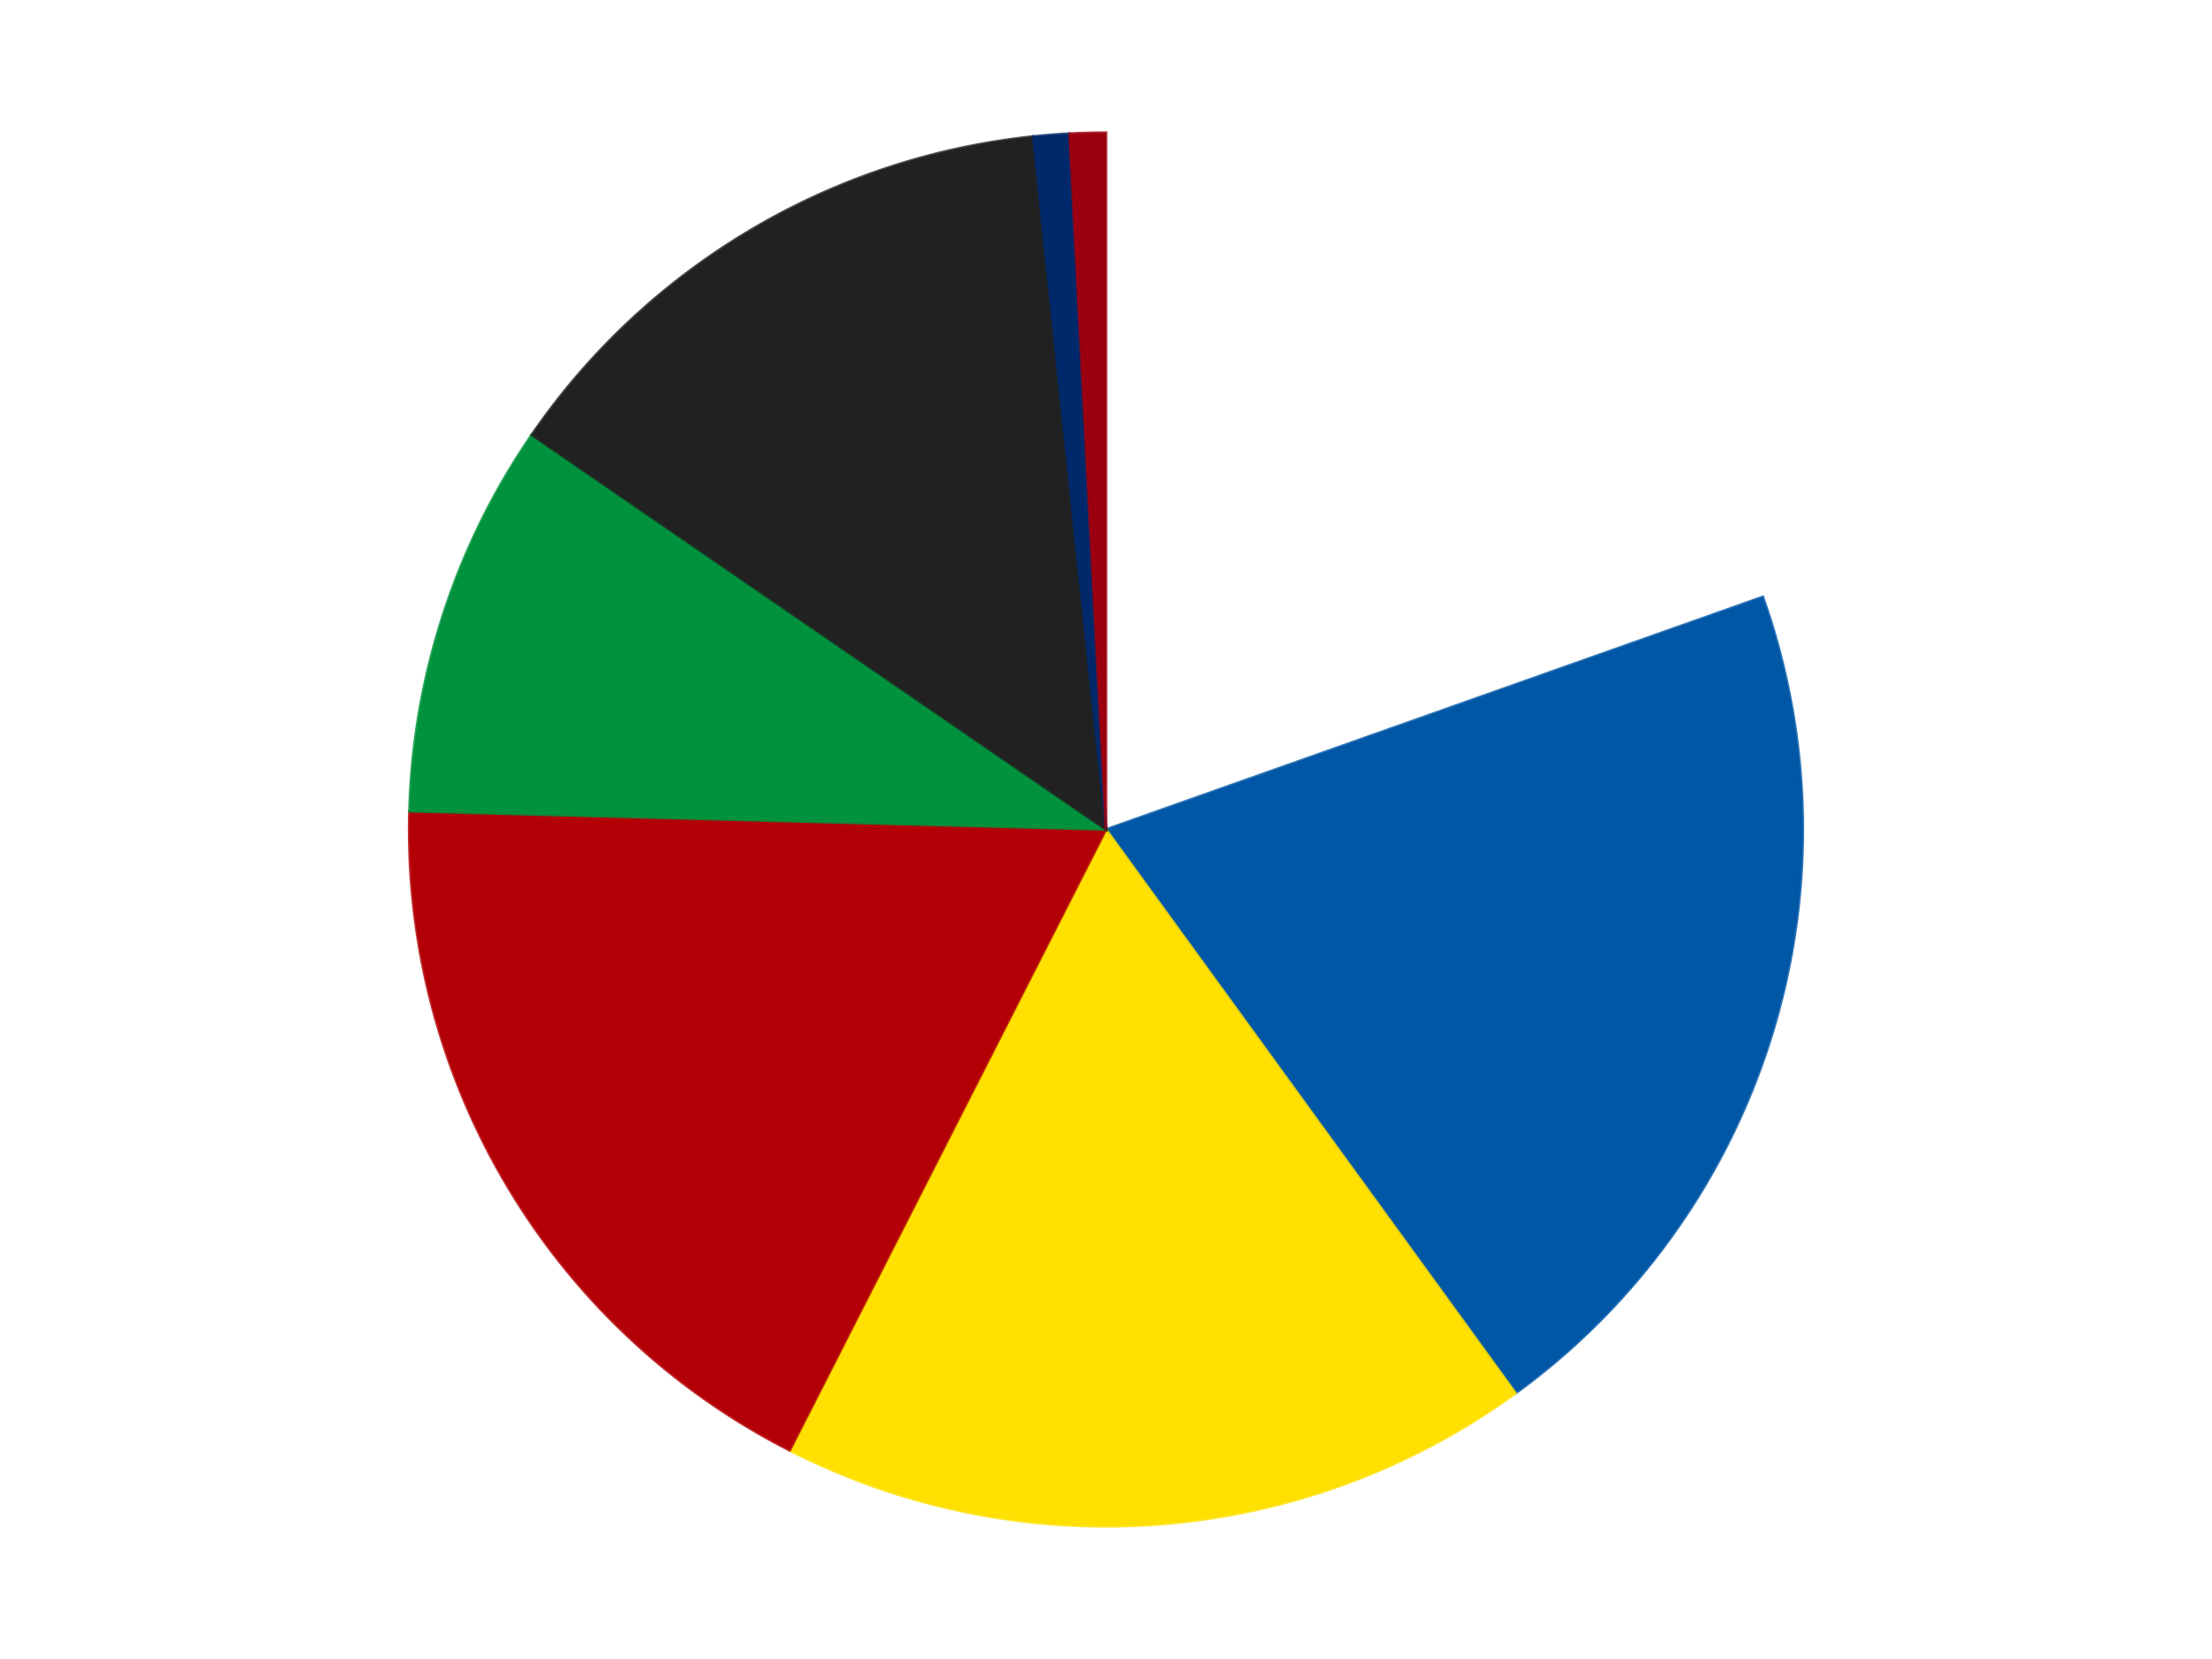 <?xml version='1.0' encoding='utf-8'?>
<svg xmlns="http://www.w3.org/2000/svg" xmlns:xlink="http://www.w3.org/1999/xlink" id="chart-990e40da-2490-4be4-9b68-eab47d8dcbcf" class="pygal-chart" viewBox="0 0 800 600"><!--Generated with pygal 3.0.4 (lxml) ©Kozea 2012-2016 on 2024-07-06--><!--http://pygal.org--><!--http://github.com/Kozea/pygal--><defs><style type="text/css">#chart-990e40da-2490-4be4-9b68-eab47d8dcbcf{-webkit-user-select:none;-webkit-font-smoothing:antialiased;font-family:Consolas,"Liberation Mono",Menlo,Courier,monospace}#chart-990e40da-2490-4be4-9b68-eab47d8dcbcf .title{font-family:Consolas,"Liberation Mono",Menlo,Courier,monospace;font-size:16px}#chart-990e40da-2490-4be4-9b68-eab47d8dcbcf .legends .legend text{font-family:Consolas,"Liberation Mono",Menlo,Courier,monospace;font-size:14px}#chart-990e40da-2490-4be4-9b68-eab47d8dcbcf .axis text{font-family:Consolas,"Liberation Mono",Menlo,Courier,monospace;font-size:10px}#chart-990e40da-2490-4be4-9b68-eab47d8dcbcf .axis text.major{font-family:Consolas,"Liberation Mono",Menlo,Courier,monospace;font-size:10px}#chart-990e40da-2490-4be4-9b68-eab47d8dcbcf .text-overlay text.value{font-family:Consolas,"Liberation Mono",Menlo,Courier,monospace;font-size:16px}#chart-990e40da-2490-4be4-9b68-eab47d8dcbcf .text-overlay text.label{font-family:Consolas,"Liberation Mono",Menlo,Courier,monospace;font-size:10px}#chart-990e40da-2490-4be4-9b68-eab47d8dcbcf .tooltip{font-family:Consolas,"Liberation Mono",Menlo,Courier,monospace;font-size:14px}#chart-990e40da-2490-4be4-9b68-eab47d8dcbcf text.no_data{font-family:Consolas,"Liberation Mono",Menlo,Courier,monospace;font-size:64px}
#chart-990e40da-2490-4be4-9b68-eab47d8dcbcf{background-color:transparent}#chart-990e40da-2490-4be4-9b68-eab47d8dcbcf path,#chart-990e40da-2490-4be4-9b68-eab47d8dcbcf line,#chart-990e40da-2490-4be4-9b68-eab47d8dcbcf rect,#chart-990e40da-2490-4be4-9b68-eab47d8dcbcf circle{-webkit-transition:150ms;-moz-transition:150ms;transition:150ms}#chart-990e40da-2490-4be4-9b68-eab47d8dcbcf .graph &gt; .background{fill:transparent}#chart-990e40da-2490-4be4-9b68-eab47d8dcbcf .plot &gt; .background{fill:transparent}#chart-990e40da-2490-4be4-9b68-eab47d8dcbcf .graph{fill:rgba(0,0,0,.87)}#chart-990e40da-2490-4be4-9b68-eab47d8dcbcf text.no_data{fill:rgba(0,0,0,1)}#chart-990e40da-2490-4be4-9b68-eab47d8dcbcf .title{fill:rgba(0,0,0,1)}#chart-990e40da-2490-4be4-9b68-eab47d8dcbcf .legends .legend text{fill:rgba(0,0,0,.87)}#chart-990e40da-2490-4be4-9b68-eab47d8dcbcf .legends .legend:hover text{fill:rgba(0,0,0,1)}#chart-990e40da-2490-4be4-9b68-eab47d8dcbcf .axis .line{stroke:rgba(0,0,0,1)}#chart-990e40da-2490-4be4-9b68-eab47d8dcbcf .axis .guide.line{stroke:rgba(0,0,0,.54)}#chart-990e40da-2490-4be4-9b68-eab47d8dcbcf .axis .major.line{stroke:rgba(0,0,0,.87)}#chart-990e40da-2490-4be4-9b68-eab47d8dcbcf .axis text.major{fill:rgba(0,0,0,1)}#chart-990e40da-2490-4be4-9b68-eab47d8dcbcf .axis.y .guides:hover .guide.line,#chart-990e40da-2490-4be4-9b68-eab47d8dcbcf .line-graph .axis.x .guides:hover .guide.line,#chart-990e40da-2490-4be4-9b68-eab47d8dcbcf .stackedline-graph .axis.x .guides:hover .guide.line,#chart-990e40da-2490-4be4-9b68-eab47d8dcbcf .xy-graph .axis.x .guides:hover .guide.line{stroke:rgba(0,0,0,1)}#chart-990e40da-2490-4be4-9b68-eab47d8dcbcf .axis .guides:hover text{fill:rgba(0,0,0,1)}#chart-990e40da-2490-4be4-9b68-eab47d8dcbcf .reactive{fill-opacity:1.0;stroke-opacity:.8;stroke-width:1}#chart-990e40da-2490-4be4-9b68-eab47d8dcbcf .ci{stroke:rgba(0,0,0,.87)}#chart-990e40da-2490-4be4-9b68-eab47d8dcbcf .reactive.active,#chart-990e40da-2490-4be4-9b68-eab47d8dcbcf .active .reactive{fill-opacity:0.6;stroke-opacity:.9;stroke-width:4}#chart-990e40da-2490-4be4-9b68-eab47d8dcbcf .ci .reactive.active{stroke-width:1.5}#chart-990e40da-2490-4be4-9b68-eab47d8dcbcf .series text{fill:rgba(0,0,0,1)}#chart-990e40da-2490-4be4-9b68-eab47d8dcbcf .tooltip rect{fill:transparent;stroke:rgba(0,0,0,1);-webkit-transition:opacity 150ms;-moz-transition:opacity 150ms;transition:opacity 150ms}#chart-990e40da-2490-4be4-9b68-eab47d8dcbcf .tooltip .label{fill:rgba(0,0,0,.87)}#chart-990e40da-2490-4be4-9b68-eab47d8dcbcf .tooltip .label{fill:rgba(0,0,0,.87)}#chart-990e40da-2490-4be4-9b68-eab47d8dcbcf .tooltip .legend{font-size:.8em;fill:rgba(0,0,0,.54)}#chart-990e40da-2490-4be4-9b68-eab47d8dcbcf .tooltip .x_label{font-size:.6em;fill:rgba(0,0,0,1)}#chart-990e40da-2490-4be4-9b68-eab47d8dcbcf .tooltip .xlink{font-size:.5em;text-decoration:underline}#chart-990e40da-2490-4be4-9b68-eab47d8dcbcf .tooltip .value{font-size:1.5em}#chart-990e40da-2490-4be4-9b68-eab47d8dcbcf .bound{font-size:.5em}#chart-990e40da-2490-4be4-9b68-eab47d8dcbcf .max-value{font-size:.75em;fill:rgba(0,0,0,.54)}#chart-990e40da-2490-4be4-9b68-eab47d8dcbcf .map-element{fill:transparent;stroke:rgba(0,0,0,.54) !important}#chart-990e40da-2490-4be4-9b68-eab47d8dcbcf .map-element .reactive{fill-opacity:inherit;stroke-opacity:inherit}#chart-990e40da-2490-4be4-9b68-eab47d8dcbcf .color-0,#chart-990e40da-2490-4be4-9b68-eab47d8dcbcf .color-0 a:visited{stroke:#F44336;fill:#F44336}#chart-990e40da-2490-4be4-9b68-eab47d8dcbcf .color-1,#chart-990e40da-2490-4be4-9b68-eab47d8dcbcf .color-1 a:visited{stroke:#3F51B5;fill:#3F51B5}#chart-990e40da-2490-4be4-9b68-eab47d8dcbcf .color-2,#chart-990e40da-2490-4be4-9b68-eab47d8dcbcf .color-2 a:visited{stroke:#009688;fill:#009688}#chart-990e40da-2490-4be4-9b68-eab47d8dcbcf .color-3,#chart-990e40da-2490-4be4-9b68-eab47d8dcbcf .color-3 a:visited{stroke:#FFC107;fill:#FFC107}#chart-990e40da-2490-4be4-9b68-eab47d8dcbcf .color-4,#chart-990e40da-2490-4be4-9b68-eab47d8dcbcf .color-4 a:visited{stroke:#FF5722;fill:#FF5722}#chart-990e40da-2490-4be4-9b68-eab47d8dcbcf .color-5,#chart-990e40da-2490-4be4-9b68-eab47d8dcbcf .color-5 a:visited{stroke:#9C27B0;fill:#9C27B0}#chart-990e40da-2490-4be4-9b68-eab47d8dcbcf .color-6,#chart-990e40da-2490-4be4-9b68-eab47d8dcbcf .color-6 a:visited{stroke:#03A9F4;fill:#03A9F4}#chart-990e40da-2490-4be4-9b68-eab47d8dcbcf .color-7,#chart-990e40da-2490-4be4-9b68-eab47d8dcbcf .color-7 a:visited{stroke:#8BC34A;fill:#8BC34A}#chart-990e40da-2490-4be4-9b68-eab47d8dcbcf .text-overlay .color-0 text{fill:black}#chart-990e40da-2490-4be4-9b68-eab47d8dcbcf .text-overlay .color-1 text{fill:black}#chart-990e40da-2490-4be4-9b68-eab47d8dcbcf .text-overlay .color-2 text{fill:black}#chart-990e40da-2490-4be4-9b68-eab47d8dcbcf .text-overlay .color-3 text{fill:black}#chart-990e40da-2490-4be4-9b68-eab47d8dcbcf .text-overlay .color-4 text{fill:black}#chart-990e40da-2490-4be4-9b68-eab47d8dcbcf .text-overlay .color-5 text{fill:black}#chart-990e40da-2490-4be4-9b68-eab47d8dcbcf .text-overlay .color-6 text{fill:black}#chart-990e40da-2490-4be4-9b68-eab47d8dcbcf .text-overlay .color-7 text{fill:black}
#chart-990e40da-2490-4be4-9b68-eab47d8dcbcf text.no_data{text-anchor:middle}#chart-990e40da-2490-4be4-9b68-eab47d8dcbcf .guide.line{fill:none}#chart-990e40da-2490-4be4-9b68-eab47d8dcbcf .centered{text-anchor:middle}#chart-990e40da-2490-4be4-9b68-eab47d8dcbcf .title{text-anchor:middle}#chart-990e40da-2490-4be4-9b68-eab47d8dcbcf .legends .legend text{fill-opacity:1}#chart-990e40da-2490-4be4-9b68-eab47d8dcbcf .axis.x text{text-anchor:middle}#chart-990e40da-2490-4be4-9b68-eab47d8dcbcf .axis.x:not(.web) text[transform]{text-anchor:start}#chart-990e40da-2490-4be4-9b68-eab47d8dcbcf .axis.x:not(.web) text[transform].backwards{text-anchor:end}#chart-990e40da-2490-4be4-9b68-eab47d8dcbcf .axis.y text{text-anchor:end}#chart-990e40da-2490-4be4-9b68-eab47d8dcbcf .axis.y text[transform].backwards{text-anchor:start}#chart-990e40da-2490-4be4-9b68-eab47d8dcbcf .axis.y2 text{text-anchor:start}#chart-990e40da-2490-4be4-9b68-eab47d8dcbcf .axis.y2 text[transform].backwards{text-anchor:end}#chart-990e40da-2490-4be4-9b68-eab47d8dcbcf .axis .guide.line{stroke-dasharray:4,4;stroke:black}#chart-990e40da-2490-4be4-9b68-eab47d8dcbcf .axis .major.guide.line{stroke-dasharray:6,6;stroke:black}#chart-990e40da-2490-4be4-9b68-eab47d8dcbcf .horizontal .axis.y .guide.line,#chart-990e40da-2490-4be4-9b68-eab47d8dcbcf .horizontal .axis.y2 .guide.line,#chart-990e40da-2490-4be4-9b68-eab47d8dcbcf .vertical .axis.x .guide.line{opacity:0}#chart-990e40da-2490-4be4-9b68-eab47d8dcbcf .horizontal .axis.always_show .guide.line,#chart-990e40da-2490-4be4-9b68-eab47d8dcbcf .vertical .axis.always_show .guide.line{opacity:1 !important}#chart-990e40da-2490-4be4-9b68-eab47d8dcbcf .axis.y .guides:hover .guide.line,#chart-990e40da-2490-4be4-9b68-eab47d8dcbcf .axis.y2 .guides:hover .guide.line,#chart-990e40da-2490-4be4-9b68-eab47d8dcbcf .axis.x .guides:hover .guide.line{opacity:1}#chart-990e40da-2490-4be4-9b68-eab47d8dcbcf .axis .guides:hover text{opacity:1}#chart-990e40da-2490-4be4-9b68-eab47d8dcbcf .nofill{fill:none}#chart-990e40da-2490-4be4-9b68-eab47d8dcbcf .subtle-fill{fill-opacity:.2}#chart-990e40da-2490-4be4-9b68-eab47d8dcbcf .dot{stroke-width:1px;fill-opacity:1;stroke-opacity:1}#chart-990e40da-2490-4be4-9b68-eab47d8dcbcf .dot.active{stroke-width:5px}#chart-990e40da-2490-4be4-9b68-eab47d8dcbcf .dot.negative{fill:transparent}#chart-990e40da-2490-4be4-9b68-eab47d8dcbcf text,#chart-990e40da-2490-4be4-9b68-eab47d8dcbcf tspan{stroke:none !important}#chart-990e40da-2490-4be4-9b68-eab47d8dcbcf .series text.active{opacity:1}#chart-990e40da-2490-4be4-9b68-eab47d8dcbcf .tooltip rect{fill-opacity:.95;stroke-width:.5}#chart-990e40da-2490-4be4-9b68-eab47d8dcbcf .tooltip text{fill-opacity:1}#chart-990e40da-2490-4be4-9b68-eab47d8dcbcf .showable{visibility:hidden}#chart-990e40da-2490-4be4-9b68-eab47d8dcbcf .showable.shown{visibility:visible}#chart-990e40da-2490-4be4-9b68-eab47d8dcbcf .gauge-background{fill:rgba(229,229,229,1);stroke:none}#chart-990e40da-2490-4be4-9b68-eab47d8dcbcf .bg-lines{stroke:transparent;stroke-width:2px}</style><script type="text/javascript">window.pygal = window.pygal || {};window.pygal.config = window.pygal.config || {};window.pygal.config['990e40da-2490-4be4-9b68-eab47d8dcbcf'] = {"allow_interruptions": false, "box_mode": "extremes", "classes": ["pygal-chart"], "css": ["file://style.css", "file://graph.css"], "defs": [], "disable_xml_declaration": false, "dots_size": 2.5, "dynamic_print_values": false, "explicit_size": false, "fill": false, "force_uri_protocol": "https", "formatter": null, "half_pie": false, "height": 600, "include_x_axis": false, "inner_radius": 0, "interpolate": null, "interpolation_parameters": {}, "interpolation_precision": 250, "inverse_y_axis": false, "js": ["//kozea.github.io/pygal.js/2.0.x/pygal-tooltips.min.js"], "legend_at_bottom": false, "legend_at_bottom_columns": null, "legend_box_size": 12, "logarithmic": false, "margin": 20, "margin_bottom": null, "margin_left": null, "margin_right": null, "margin_top": null, "max_scale": 16, "min_scale": 4, "missing_value_fill_truncation": "x", "no_data_text": "No data", "no_prefix": false, "order_min": null, "pretty_print": false, "print_labels": false, "print_values": false, "print_values_position": "center", "print_zeroes": true, "range": null, "rounded_bars": null, "secondary_range": null, "show_dots": true, "show_legend": false, "show_minor_x_labels": true, "show_minor_y_labels": true, "show_only_major_dots": false, "show_x_guides": false, "show_x_labels": true, "show_y_guides": true, "show_y_labels": true, "spacing": 10, "stack_from_top": false, "strict": false, "stroke": true, "stroke_style": null, "style": {"background": "transparent", "ci_colors": [], "colors": ["#F44336", "#3F51B5", "#009688", "#FFC107", "#FF5722", "#9C27B0", "#03A9F4", "#8BC34A", "#FF9800", "#E91E63", "#2196F3", "#4CAF50", "#FFEB3B", "#673AB7", "#00BCD4", "#CDDC39", "#9E9E9E", "#607D8B"], "dot_opacity": "1", "font_family": "Consolas, \"Liberation Mono\", Menlo, Courier, monospace", "foreground": "rgba(0, 0, 0, .87)", "foreground_strong": "rgba(0, 0, 0, 1)", "foreground_subtle": "rgba(0, 0, 0, .54)", "guide_stroke_color": "black", "guide_stroke_dasharray": "4,4", "label_font_family": "Consolas, \"Liberation Mono\", Menlo, Courier, monospace", "label_font_size": 10, "legend_font_family": "Consolas, \"Liberation Mono\", Menlo, Courier, monospace", "legend_font_size": 14, "major_guide_stroke_color": "black", "major_guide_stroke_dasharray": "6,6", "major_label_font_family": "Consolas, \"Liberation Mono\", Menlo, Courier, monospace", "major_label_font_size": 10, "no_data_font_family": "Consolas, \"Liberation Mono\", Menlo, Courier, monospace", "no_data_font_size": 64, "opacity": "1.0", "opacity_hover": "0.6", "plot_background": "transparent", "stroke_opacity": ".8", "stroke_opacity_hover": ".9", "stroke_width": "1", "stroke_width_hover": "4", "title_font_family": "Consolas, \"Liberation Mono\", Menlo, Courier, monospace", "title_font_size": 16, "tooltip_font_family": "Consolas, \"Liberation Mono\", Menlo, Courier, monospace", "tooltip_font_size": 14, "transition": "150ms", "value_background": "rgba(229, 229, 229, 1)", "value_colors": [], "value_font_family": "Consolas, \"Liberation Mono\", Menlo, Courier, monospace", "value_font_size": 16, "value_label_font_family": "Consolas, \"Liberation Mono\", Menlo, Courier, monospace", "value_label_font_size": 10}, "title": null, "tooltip_border_radius": 0, "tooltip_fancy_mode": true, "truncate_label": null, "truncate_legend": null, "width": 800, "x_label_rotation": 0, "x_labels": null, "x_labels_major": null, "x_labels_major_count": null, "x_labels_major_every": null, "x_title": null, "xrange": null, "y_label_rotation": 0, "y_labels": null, "y_labels_major": null, "y_labels_major_count": null, "y_labels_major_every": null, "y_title": null, "zero": 0, "legends": ["White", "Blue", "Yellow", "Red", "Green", "Black", "Trans-Dark Blue", "Trans-Red"]}</script><script type="text/javascript" xlink:href="https://kozea.github.io/pygal.js/2.0.x/pygal-tooltips.min.js"/></defs><title>Pygal</title><g class="graph pie-graph vertical"><rect x="0" y="0" width="800" height="600" class="background"/><g transform="translate(20, 20)" class="plot"><rect x="0" y="0" width="760" height="560" class="background"/><g class="series serie-0 color-0"><g class="slices"><g class="slice" style="fill: #FFFFFF; stroke: #FFFFFF"><path d="M380 28 A252 252 0 0 1 617.546 195.881 L380 280 A0 0 0 0 0 380 280 z" class="slice reactive tooltip-trigger"/><desc class="value">47</desc><desc class="x centered">452.72029394469143</desc><desc class="y centered">177.10316404962845</desc></g></g></g><g class="series serie-1 color-1"><g class="slices"><g class="slice" style="fill: #0057A6; stroke: #0057A6"><path d="M617.546 195.881 A252 252 0 0 1 528.122 483.872 L380 280 A0 0 0 0 0 380 280 z" class="slice reactive tooltip-trigger"/><desc class="value">49</desc><desc class="x centered">500.33251300160555</desc><desc class="y centered">317.36423844692195</desc></g></g></g><g class="series serie-2 color-2"><g class="slices"><g class="slice" style="fill: #FFE001; stroke: #FFE001"><path d="M528.122 483.872 A252 252 0 0 1 265.594 504.534 L380 280 A0 0 0 0 0 380 280 z" class="slice reactive tooltip-trigger"/><desc class="value">42</desc><desc class="x centered">389.8858460617085</desc><desc class="y centered">405.6115840503741</desc></g></g></g><g class="series serie-3 color-3"><g class="slices"><g class="slice" style="fill: #B30006; stroke: #B30006"><path d="M265.594 504.534 A252 252 0 0 1 128.086 273.403 L380 280 A0 0 0 0 0 380 280 z" class="slice reactive tooltip-trigger"/><desc class="value">43</desc><desc class="x centered">271.714792150817</desc><desc class="y centered">344.4229288457086</desc></g></g></g><g class="series serie-4 color-4"><g class="slices"><g class="slice" style="fill: #00923D; stroke: #00923D"><path d="M128.086 273.403 A252 252 0 0 1 172.32 137.266 L380 280 A0 0 0 0 0 380 280 z" class="slice reactive tooltip-trigger"/><desc class="value">22</desc><desc class="x centered">260.16687894681064</desc><desc class="y centered">241.06385870875664</desc></g></g></g><g class="series serie-5 color-5"><g class="slices"><g class="slice" style="fill: #212121; stroke: #212121"><path d="M172.32 137.266 A252 252 0 0 1 353.659 29.38 L380 280 A0 0 0 0 0 380 280 z" class="slice reactive tooltip-trigger"/><desc class="value">33</desc><desc class="x centered">315.5770711542914</desc><desc class="y centered">171.714792150817</desc></g></g></g><g class="series serie-6 color-6"><g class="slices"><g class="slice" style="fill: #00296B; stroke: #00296B"><path d="M353.659 29.38 A252 252 0 0 1 366.811 28.345 L380 280 A0 0 0 0 0 380 280 z" class="slice reactive tooltip-trigger"/><desc class="value">2</desc><desc class="x centered">370.11415393829157</desc><desc class="y centered">154.38841594962588</desc></g></g></g><g class="series serie-7 color-7"><g class="slices"><g class="slice" style="fill: #9C0010; stroke: #9C0010"><path d="M366.811 28.345 A252 252 0 0 1 380 28 L380 280 A0 0 0 0 0 380 280 z" class="slice reactive tooltip-trigger"/><desc class="value">2</desc><desc class="x centered">376.701704513208</desc><desc class="y centered">154.04317705307977</desc></g></g></g></g><g class="titles"/><g transform="translate(20, 20)" class="plot overlay"><g class="series serie-0 color-0"/><g class="series serie-1 color-1"/><g class="series serie-2 color-2"/><g class="series serie-3 color-3"/><g class="series serie-4 color-4"/><g class="series serie-5 color-5"/><g class="series serie-6 color-6"/><g class="series serie-7 color-7"/></g><g transform="translate(20, 20)" class="plot text-overlay"><g class="series serie-0 color-0"/><g class="series serie-1 color-1"/><g class="series serie-2 color-2"/><g class="series serie-3 color-3"/><g class="series serie-4 color-4"/><g class="series serie-5 color-5"/><g class="series serie-6 color-6"/><g class="series serie-7 color-7"/></g><g transform="translate(20, 20)" class="plot tooltip-overlay"><g transform="translate(0 0)" style="opacity: 0" class="tooltip"><rect rx="0" ry="0" width="0" height="0" class="tooltip-box"/><g class="text"/></g></g></g></svg>